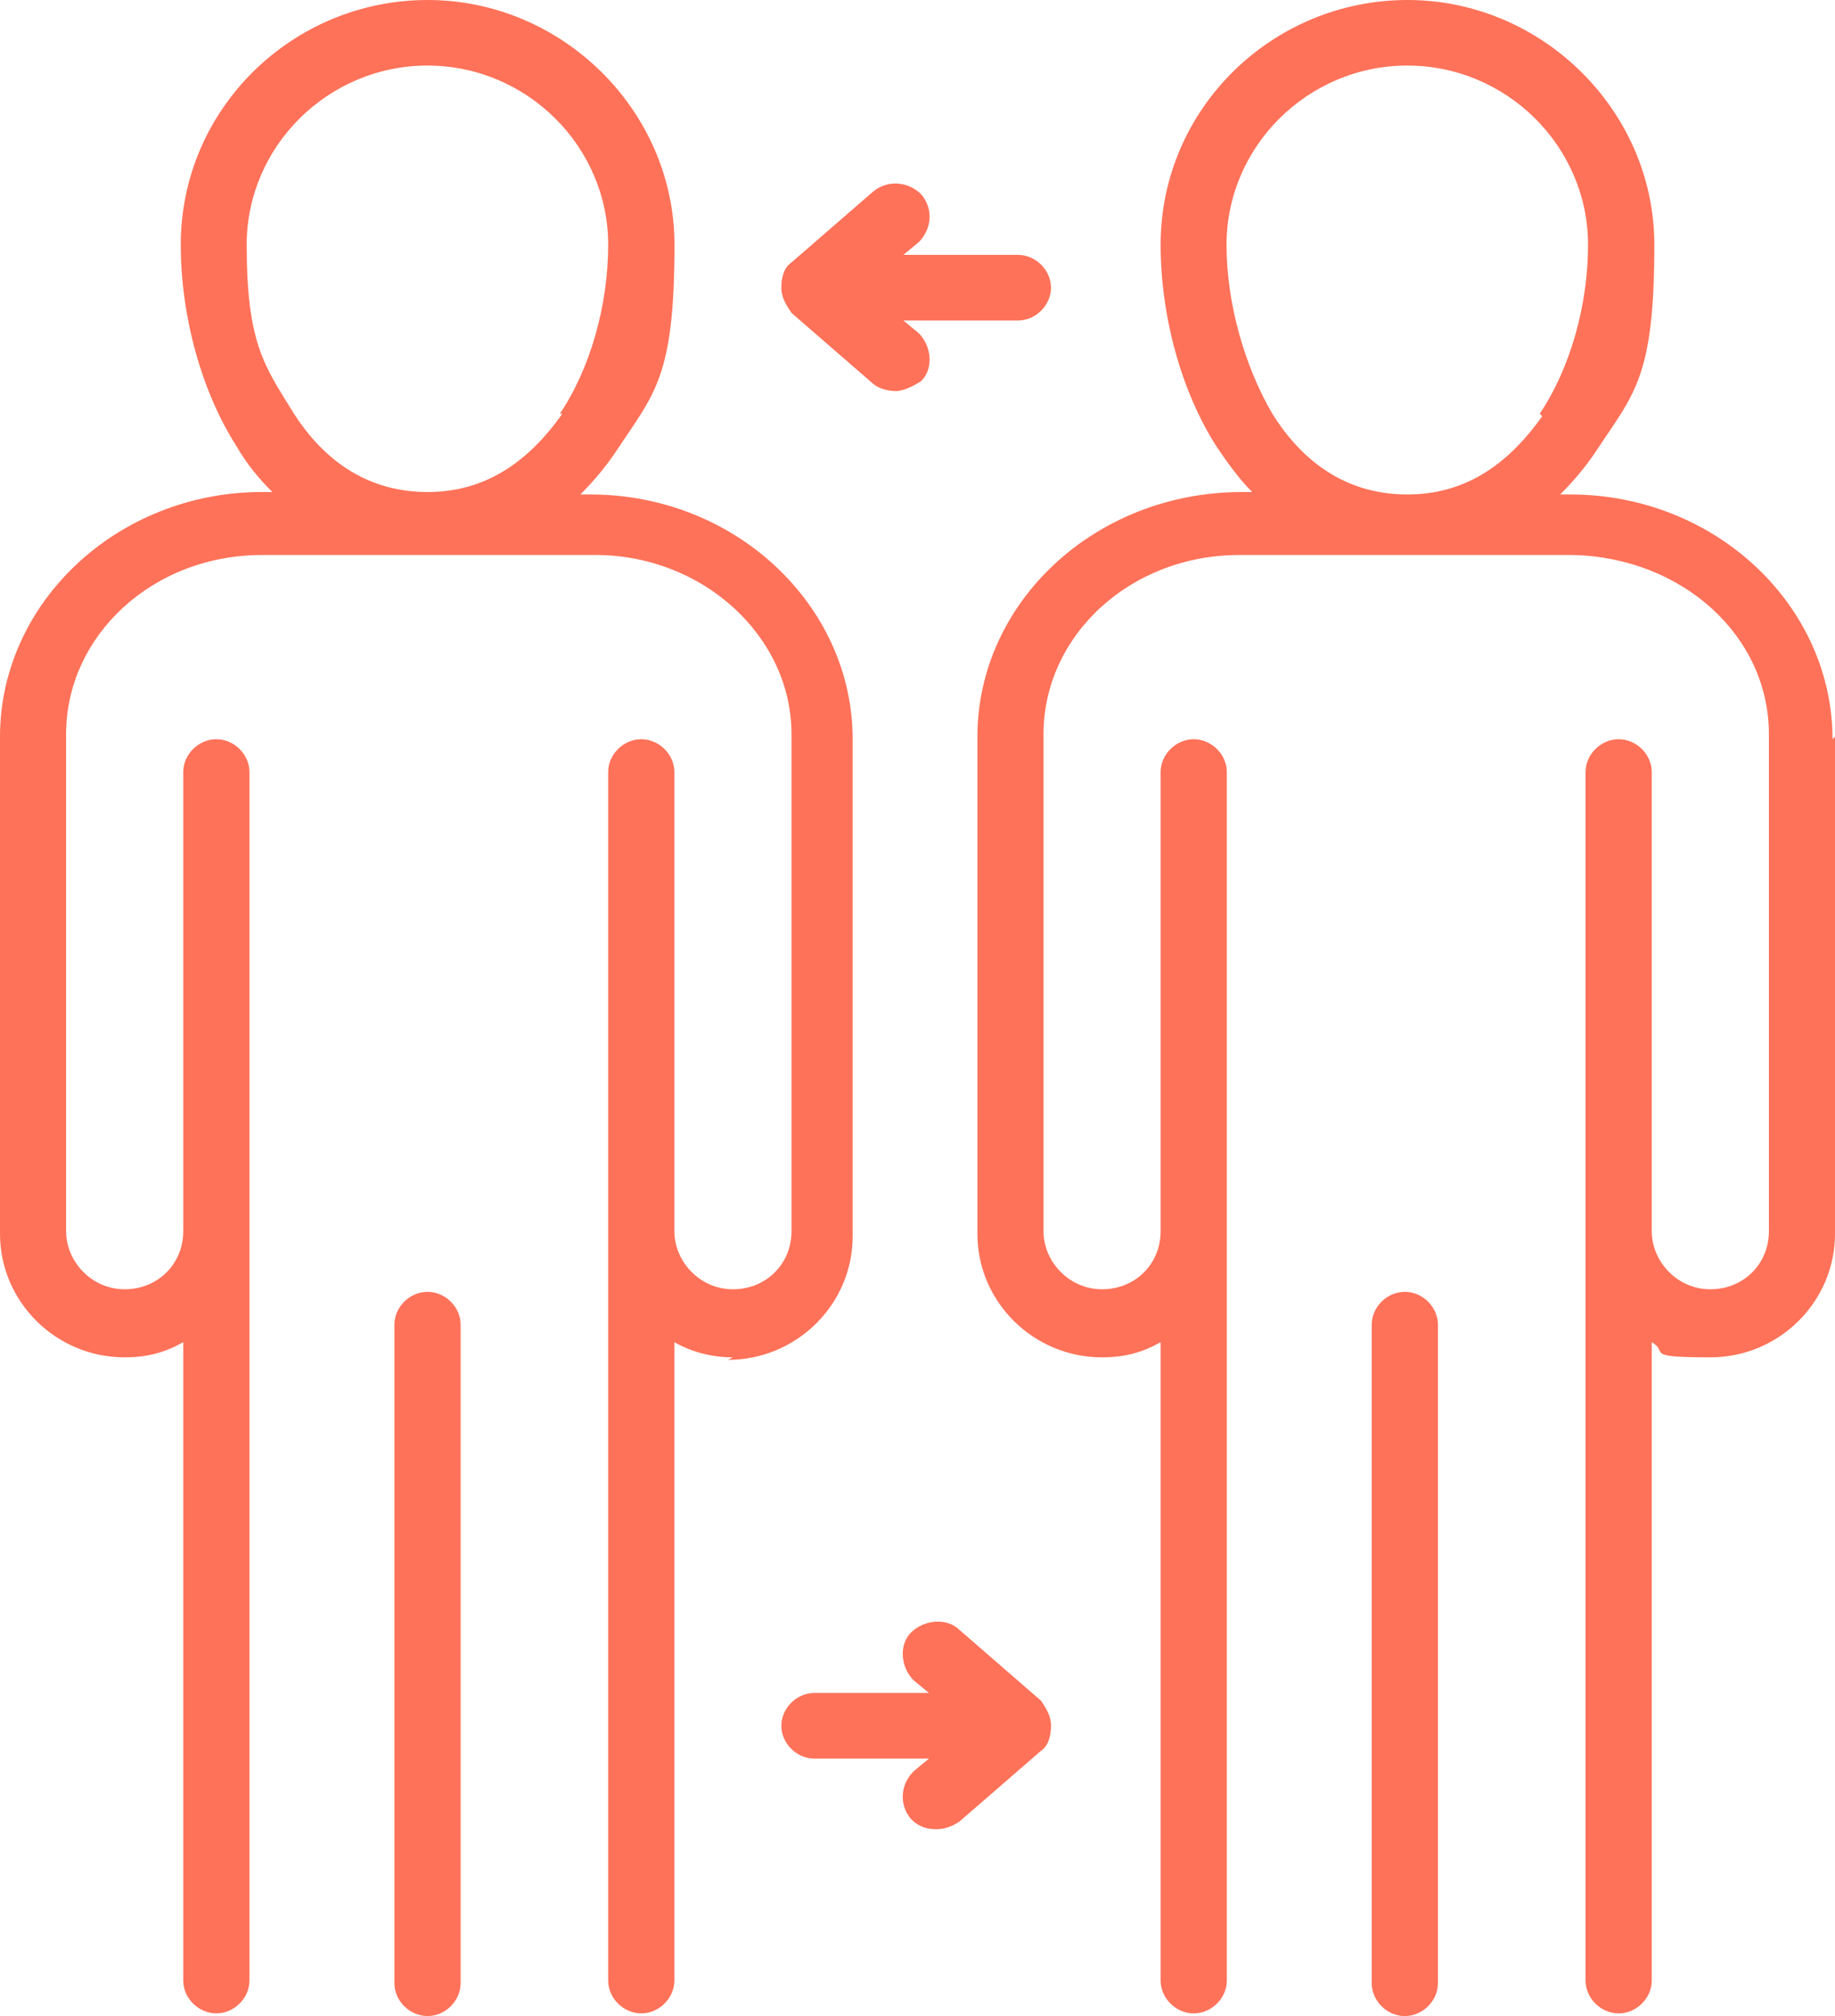 <svg width="51" height="56" viewBox="0 0 51 56" fill="none" xmlns="http://www.w3.org/2000/svg">
<path d="M12.802 36.794V55.088C12.802 55.578 12.377 55.999 11.882 55.999C11.387 55.999 10.962 55.578 10.962 55.088V36.794C10.962 36.304 11.387 35.883 11.882 35.883C12.377 35.883 12.802 36.304 12.802 36.794ZM24.261 10.652C24.402 10.791 24.687 10.863 24.897 10.863C25.109 10.863 25.391 10.723 25.604 10.584C25.958 10.233 25.886 9.603 25.532 9.253L25.107 8.903H28.29C28.784 8.903 29.21 8.481 29.21 7.991C29.21 7.501 28.784 7.079 28.29 7.079H25.107L25.532 6.729C25.886 6.378 25.958 5.817 25.604 5.398C25.25 5.048 24.684 4.977 24.261 5.327L21.998 7.29C21.785 7.43 21.716 7.712 21.716 7.991C21.716 8.27 21.857 8.481 21.998 8.692L24.261 10.655L24.261 10.652ZM20.37 37.703C19.804 37.703 19.238 37.564 18.743 37.282V55.014C18.743 55.504 18.317 55.925 17.823 55.925C17.328 55.925 16.903 55.504 16.903 55.014V21.445C16.903 20.954 17.328 20.533 17.823 20.533C18.317 20.533 18.743 20.954 18.743 21.445V34.199C18.743 35.04 19.45 35.812 20.37 35.812C21.291 35.812 21.998 35.111 21.998 34.199V20.393C21.998 17.661 19.522 15.416 16.552 15.416H7.284C4.241 15.416 1.837 17.658 1.837 20.393V34.199C1.837 35.04 2.545 35.812 3.465 35.812C4.385 35.812 5.093 35.111 5.093 34.199V21.445C5.093 20.954 5.518 20.533 6.013 20.533C6.507 20.533 6.933 20.954 6.933 21.445V55.014C6.933 55.504 6.507 55.925 6.013 55.925C5.518 55.925 5.093 55.504 5.093 55.014V37.282C4.598 37.561 4.103 37.703 3.465 37.703C1.556 37.703 0 36.162 0 34.27V20.464C0 16.749 3.255 13.666 7.287 13.666H7.569C7.215 13.316 6.861 12.895 6.579 12.404C5.59 10.863 5.024 8.761 5.024 6.798C5.024 3.014 8.135 0 11.885 0C15.634 0 18.746 3.083 18.746 6.798C18.746 10.513 18.179 10.931 17.118 12.544C16.836 12.966 16.483 13.384 16.129 13.735H16.411C20.442 13.735 23.698 16.818 23.698 20.533V34.339C23.698 36.23 22.142 37.772 20.232 37.772L20.37 37.703ZM15.56 11.493C16.408 10.231 16.903 8.479 16.903 6.798C16.903 4.066 14.64 1.821 11.879 1.821C9.121 1.821 6.856 4.063 6.856 6.798C6.856 9.53 7.35 10.162 8.129 11.425C9.05 12.897 10.323 13.667 11.879 13.667C13.435 13.667 14.637 12.895 15.629 11.493H15.56ZM39.044 35.883C38.549 35.883 38.124 36.305 38.124 36.795V55.088C38.124 55.578 38.549 56 39.044 56C39.539 56 39.964 55.578 39.964 55.088V36.795C39.964 36.305 39.539 35.883 39.044 35.883ZM28.928 47.236L26.665 45.273C26.311 44.923 25.675 44.994 25.322 45.344C24.968 45.695 25.04 46.325 25.394 46.675L25.819 47.025H22.636C22.141 47.025 21.716 47.447 21.716 47.937C21.716 48.427 22.141 48.849 22.636 48.849H25.819L25.394 49.199C25.04 49.55 24.968 50.111 25.322 50.53C25.535 50.74 25.747 50.809 26.029 50.809C26.242 50.809 26.455 50.738 26.665 50.598L28.928 48.635C29.14 48.495 29.21 48.214 29.21 47.934C29.21 47.655 29.069 47.444 28.928 47.233L28.928 47.236ZM51 20.465V34.27C51 36.162 49.444 37.703 47.535 37.703C45.626 37.703 46.402 37.564 45.907 37.282V55.014C45.907 55.504 45.482 55.926 44.987 55.926C44.493 55.926 44.067 55.504 44.067 55.014V21.445C44.067 20.955 44.493 20.533 44.987 20.533C45.482 20.533 45.907 20.955 45.907 21.445V34.2C45.907 35.04 46.615 35.812 47.535 35.812C48.455 35.812 49.163 35.111 49.163 34.2V20.394C49.163 17.661 46.759 15.488 43.716 15.416H34.448C31.406 15.416 29.002 17.659 29.002 20.394V34.2C29.002 35.04 29.709 35.812 30.63 35.812C31.55 35.812 32.257 35.111 32.257 34.2V21.445C32.257 20.955 32.683 20.533 33.177 20.533C33.672 20.533 34.097 20.955 34.097 21.445V55.014C34.097 55.504 33.672 55.926 33.177 55.926C32.683 55.926 32.257 55.504 32.257 55.014V37.282C31.762 37.561 31.268 37.703 30.63 37.703C28.72 37.703 27.165 36.162 27.165 34.27V20.465C27.165 16.749 30.42 13.667 34.52 13.667H34.802C34.448 13.316 34.094 12.826 33.812 12.405C32.823 10.863 32.257 8.761 32.257 6.798C32.257 3.014 35.368 0 39.118 0C42.867 0 45.979 3.083 45.979 6.798C45.979 10.513 45.412 10.932 44.351 12.544C44.069 12.966 43.716 13.385 43.362 13.735H43.644C47.675 13.735 50.931 16.818 50.931 20.533L51 20.465ZM42.793 11.493C43.641 10.231 44.136 8.479 44.136 6.798C44.136 4.066 41.873 1.821 39.112 1.821C36.355 1.821 34.089 4.063 34.089 6.798C34.089 8.41 34.584 10.162 35.363 11.493C36.283 12.966 37.557 13.735 39.112 13.735C40.668 13.735 41.87 12.963 42.862 11.561L42.793 11.493Z" fill="#FE7259"/>
</svg>
